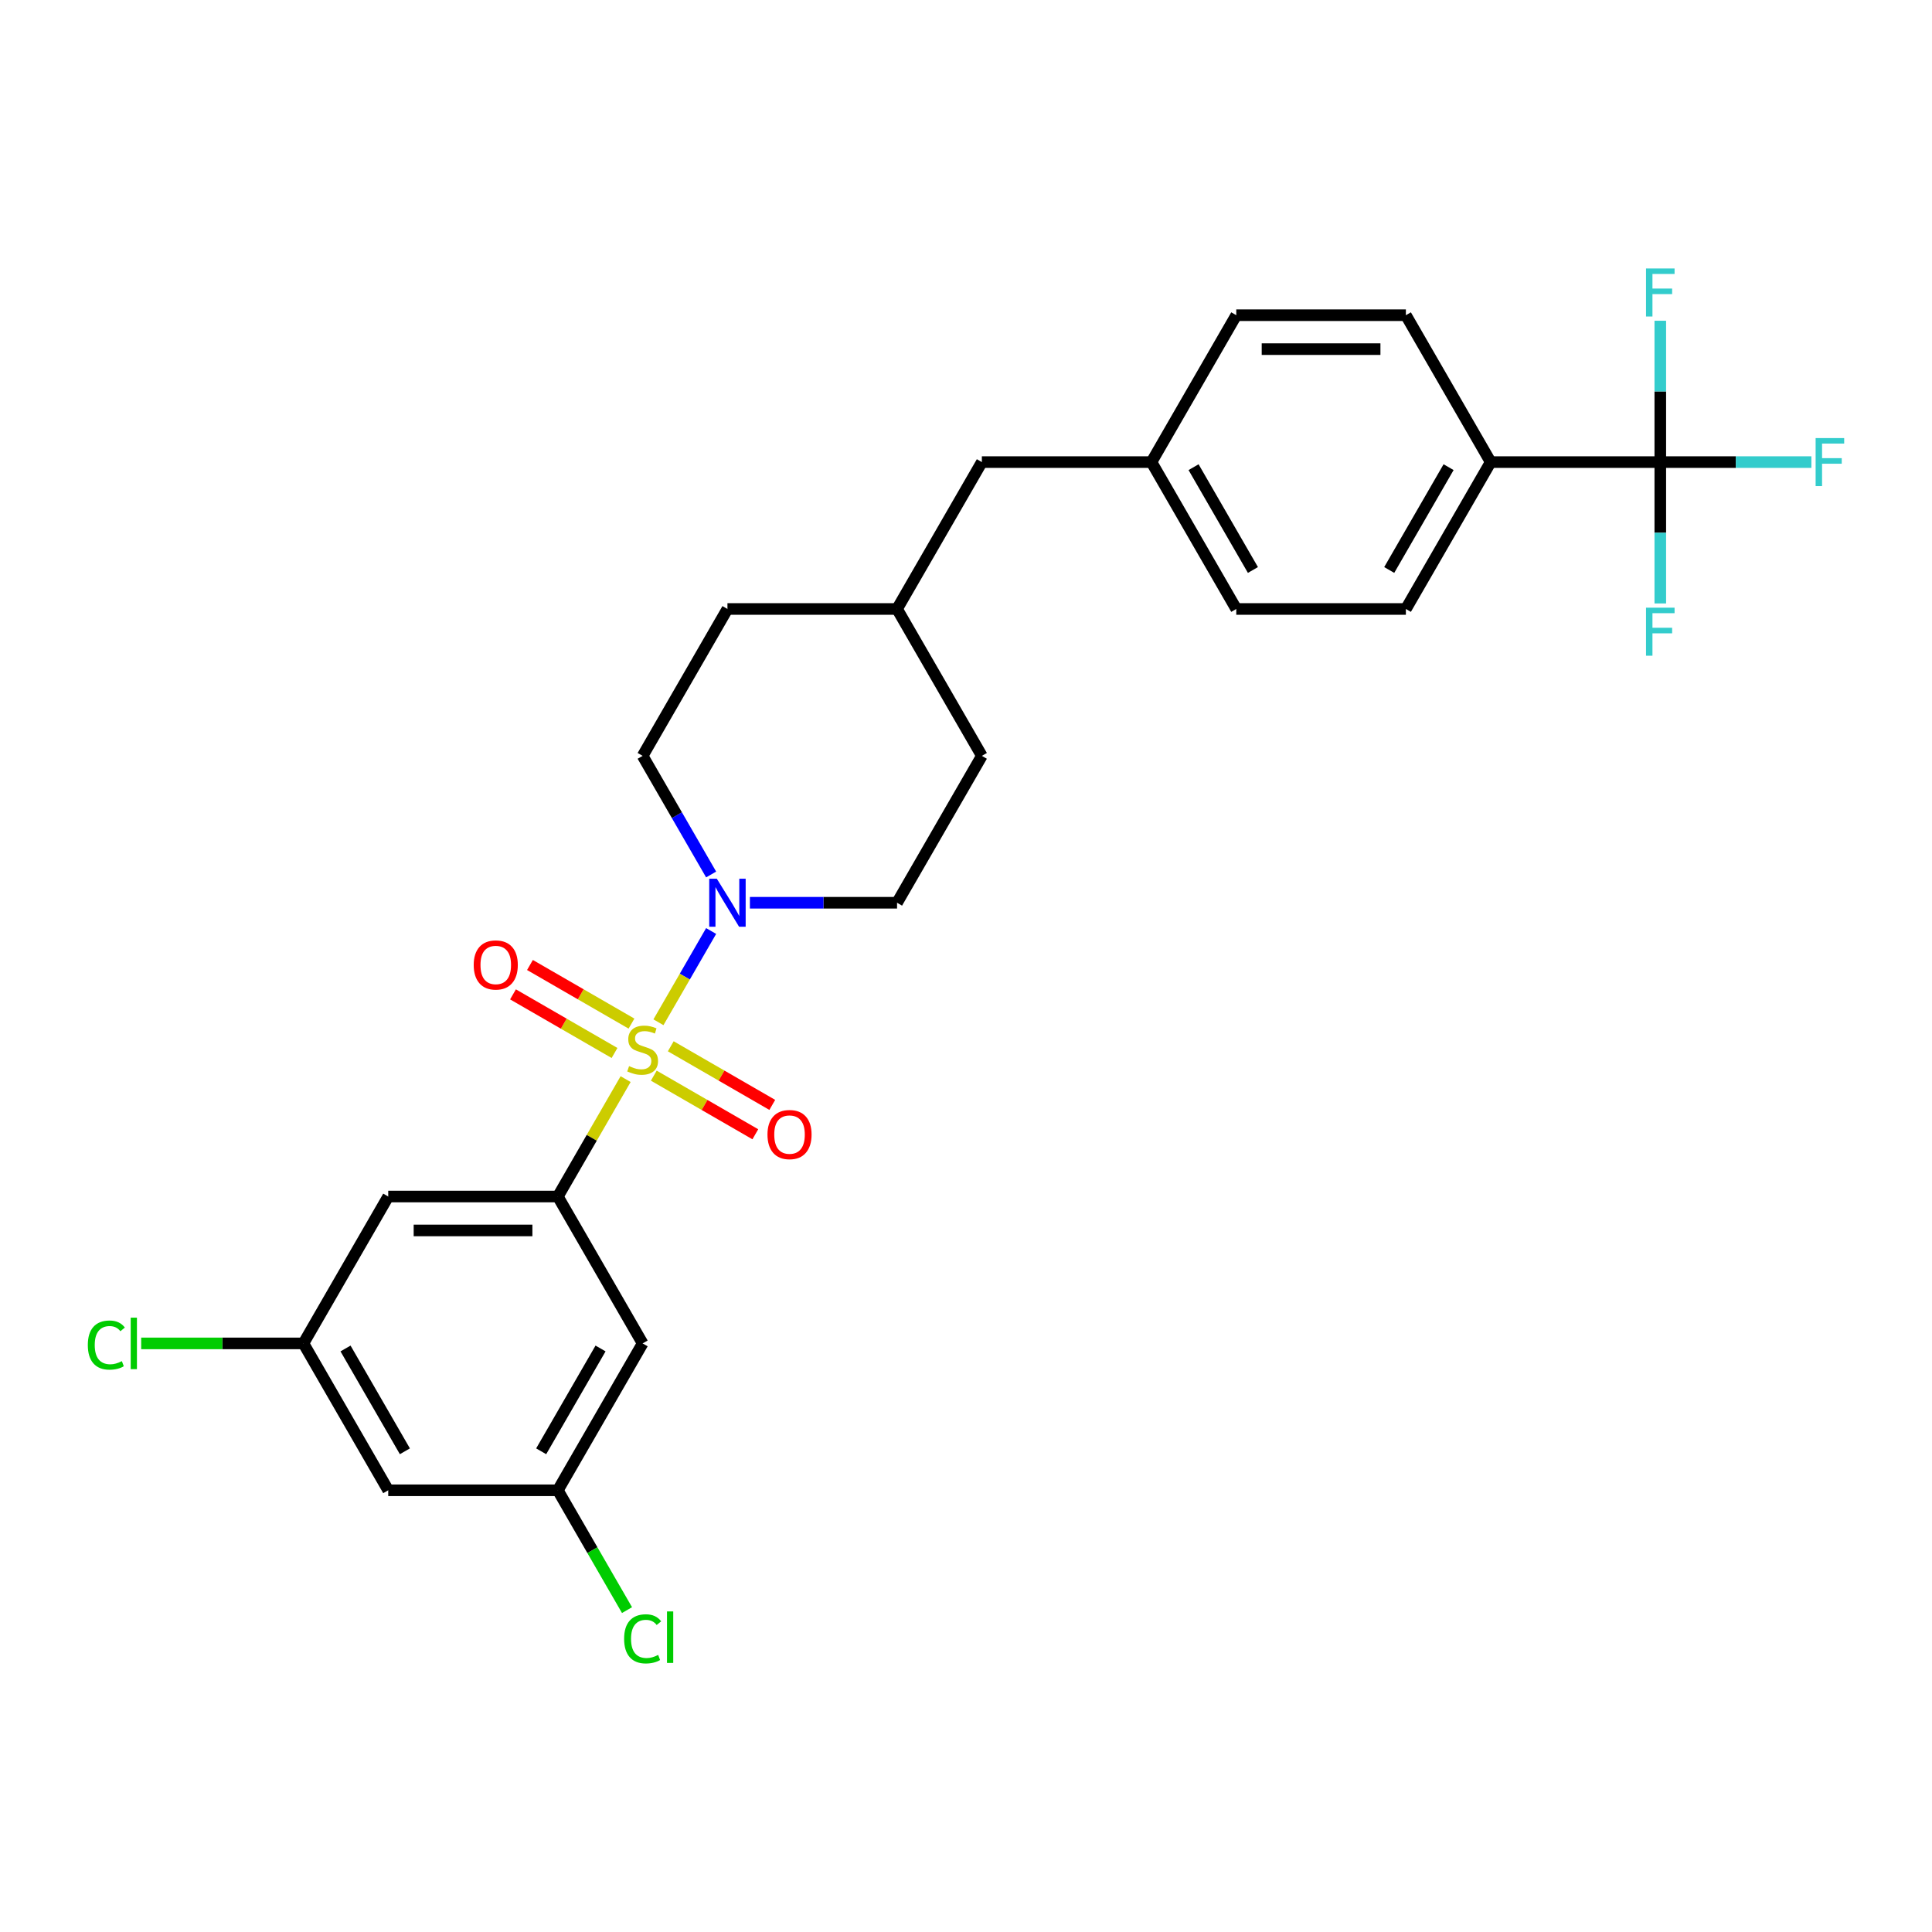 <?xml version='1.0' encoding='iso-8859-1'?>
<svg version='1.1' baseProfile='full'
              xmlns='http://www.w3.org/2000/svg'
                      xmlns:rdkit='http://www.rdkit.org/xml'
                      xmlns:xlink='http://www.w3.org/1999/xlink'
                  xml:space='preserve'
width='1000px' height='1000px' viewBox='0 0 1000 1000'>
<!-- END OF HEADER -->
<rect style='opacity:1.0;fill:#FFFFFF;stroke:none' width='1000' height='1000' x='0' y='0'> </rect>
<path class='bond-0' d='M 508.208,391.234 L 464.314,467.261' style='fill:none;fill-rule:evenodd;stroke:#000000;stroke-width:6px;stroke-linecap:butt;stroke-linejoin:miter;stroke-opacity:1' />
<path class='bond-1' d='M 508.208,391.234 L 464.314,315.206' style='fill:none;fill-rule:evenodd;stroke:#000000;stroke-width:6px;stroke-linecap:butt;stroke-linejoin:miter;stroke-opacity:1' />
<path class='bond-2' d='M 464.314,467.261 L 426.231,467.261' style='fill:none;fill-rule:evenodd;stroke:#000000;stroke-width:6px;stroke-linecap:butt;stroke-linejoin:miter;stroke-opacity:1' />
<path class='bond-2' d='M 426.231,467.261 L 388.148,467.261' style='fill:none;fill-rule:evenodd;stroke:#0000FF;stroke-width:6px;stroke-linecap:butt;stroke-linejoin:miter;stroke-opacity:1' />
<path class='bond-3' d='M 368.081,452.636 L 350.355,421.935' style='fill:none;fill-rule:evenodd;stroke:#0000FF;stroke-width:6px;stroke-linecap:butt;stroke-linejoin:miter;stroke-opacity:1' />
<path class='bond-3' d='M 350.355,421.935 L 332.63,391.234' style='fill:none;fill-rule:evenodd;stroke:#000000;stroke-width:6px;stroke-linecap:butt;stroke-linejoin:miter;stroke-opacity:1' />
<path class='bond-4' d='M 368.081,481.887 L 354.445,505.504' style='fill:none;fill-rule:evenodd;stroke:#0000FF;stroke-width:6px;stroke-linecap:butt;stroke-linejoin:miter;stroke-opacity:1' />
<path class='bond-4' d='M 354.445,505.504 L 340.81,529.12' style='fill:none;fill-rule:evenodd;stroke:#CCCC00;stroke-width:6px;stroke-linecap:butt;stroke-linejoin:miter;stroke-opacity:1' />
<path class='bond-5' d='M 332.63,391.234 L 376.525,315.206' style='fill:none;fill-rule:evenodd;stroke:#000000;stroke-width:6px;stroke-linecap:butt;stroke-linejoin:miter;stroke-opacity:1' />
<path class='bond-6' d='M 376.525,315.206 L 464.314,315.206' style='fill:none;fill-rule:evenodd;stroke:#000000;stroke-width:6px;stroke-linecap:butt;stroke-linejoin:miter;stroke-opacity:1' />
<path class='bond-7' d='M 464.314,315.206 L 508.208,239.179' style='fill:none;fill-rule:evenodd;stroke:#000000;stroke-width:6px;stroke-linecap:butt;stroke-linejoin:miter;stroke-opacity:1' />
<path class='bond-8' d='M 323.821,558.547 L 306.278,588.931' style='fill:none;fill-rule:evenodd;stroke:#CCCC00;stroke-width:6px;stroke-linecap:butt;stroke-linejoin:miter;stroke-opacity:1' />
<path class='bond-8' d='M 306.278,588.931 L 288.736,619.316' style='fill:none;fill-rule:evenodd;stroke:#000000;stroke-width:6px;stroke-linecap:butt;stroke-linejoin:miter;stroke-opacity:1' />
<path class='bond-9' d='M 338.407,556.761 L 364.681,571.93' style='fill:none;fill-rule:evenodd;stroke:#CCCC00;stroke-width:6px;stroke-linecap:butt;stroke-linejoin:miter;stroke-opacity:1' />
<path class='bond-9' d='M 364.681,571.93 L 390.954,587.099' style='fill:none;fill-rule:evenodd;stroke:#FF0000;stroke-width:6px;stroke-linecap:butt;stroke-linejoin:miter;stroke-opacity:1' />
<path class='bond-9' d='M 347.186,541.555 L 373.459,556.725' style='fill:none;fill-rule:evenodd;stroke:#CCCC00;stroke-width:6px;stroke-linecap:butt;stroke-linejoin:miter;stroke-opacity:1' />
<path class='bond-9' d='M 373.459,556.725 L 399.733,571.894' style='fill:none;fill-rule:evenodd;stroke:#FF0000;stroke-width:6px;stroke-linecap:butt;stroke-linejoin:miter;stroke-opacity:1' />
<path class='bond-10' d='M 326.854,529.817 L 300.58,514.647' style='fill:none;fill-rule:evenodd;stroke:#CCCC00;stroke-width:6px;stroke-linecap:butt;stroke-linejoin:miter;stroke-opacity:1' />
<path class='bond-10' d='M 300.58,514.647 L 274.306,499.478' style='fill:none;fill-rule:evenodd;stroke:#FF0000;stroke-width:6px;stroke-linecap:butt;stroke-linejoin:miter;stroke-opacity:1' />
<path class='bond-10' d='M 318.075,545.022 L 291.801,529.853' style='fill:none;fill-rule:evenodd;stroke:#CCCC00;stroke-width:6px;stroke-linecap:butt;stroke-linejoin:miter;stroke-opacity:1' />
<path class='bond-10' d='M 291.801,529.853 L 265.527,514.684' style='fill:none;fill-rule:evenodd;stroke:#FF0000;stroke-width:6px;stroke-linecap:butt;stroke-linejoin:miter;stroke-opacity:1' />
<path class='bond-11' d='M 200.947,619.316 L 288.736,619.316' style='fill:none;fill-rule:evenodd;stroke:#000000;stroke-width:6px;stroke-linecap:butt;stroke-linejoin:miter;stroke-opacity:1' />
<path class='bond-11' d='M 214.115,636.874 L 275.567,636.874' style='fill:none;fill-rule:evenodd;stroke:#000000;stroke-width:6px;stroke-linecap:butt;stroke-linejoin:miter;stroke-opacity:1' />
<path class='bond-12' d='M 200.947,619.316 L 157.052,695.344' style='fill:none;fill-rule:evenodd;stroke:#000000;stroke-width:6px;stroke-linecap:butt;stroke-linejoin:miter;stroke-opacity:1' />
<path class='bond-13' d='M 508.208,239.179 L 595.997,239.179' style='fill:none;fill-rule:evenodd;stroke:#000000;stroke-width:6px;stroke-linecap:butt;stroke-linejoin:miter;stroke-opacity:1' />
<path class='bond-14' d='M 595.997,239.179 L 639.892,315.206' style='fill:none;fill-rule:evenodd;stroke:#000000;stroke-width:6px;stroke-linecap:butt;stroke-linejoin:miter;stroke-opacity:1' />
<path class='bond-14' d='M 617.787,241.804 L 648.513,295.023' style='fill:none;fill-rule:evenodd;stroke:#000000;stroke-width:6px;stroke-linecap:butt;stroke-linejoin:miter;stroke-opacity:1' />
<path class='bond-15' d='M 595.997,239.179 L 639.892,163.151' style='fill:none;fill-rule:evenodd;stroke:#000000;stroke-width:6px;stroke-linecap:butt;stroke-linejoin:miter;stroke-opacity:1' />
<path class='bond-16' d='M 639.892,315.206 L 727.681,315.206' style='fill:none;fill-rule:evenodd;stroke:#000000;stroke-width:6px;stroke-linecap:butt;stroke-linejoin:miter;stroke-opacity:1' />
<path class='bond-17' d='M 727.681,315.206 L 771.575,239.179' style='fill:none;fill-rule:evenodd;stroke:#000000;stroke-width:6px;stroke-linecap:butt;stroke-linejoin:miter;stroke-opacity:1' />
<path class='bond-17' d='M 719.06,295.023 L 749.786,241.804' style='fill:none;fill-rule:evenodd;stroke:#000000;stroke-width:6px;stroke-linecap:butt;stroke-linejoin:miter;stroke-opacity:1' />
<path class='bond-18' d='M 771.575,239.179 L 727.681,163.151' style='fill:none;fill-rule:evenodd;stroke:#000000;stroke-width:6px;stroke-linecap:butt;stroke-linejoin:miter;stroke-opacity:1' />
<path class='bond-19' d='M 771.575,239.179 L 859.365,239.179' style='fill:none;fill-rule:evenodd;stroke:#000000;stroke-width:6px;stroke-linecap:butt;stroke-linejoin:miter;stroke-opacity:1' />
<path class='bond-20' d='M 727.681,163.151 L 639.892,163.151' style='fill:none;fill-rule:evenodd;stroke:#000000;stroke-width:6px;stroke-linecap:butt;stroke-linejoin:miter;stroke-opacity:1' />
<path class='bond-20' d='M 714.513,180.709 L 653.06,180.709' style='fill:none;fill-rule:evenodd;stroke:#000000;stroke-width:6px;stroke-linecap:butt;stroke-linejoin:miter;stroke-opacity:1' />
<path class='bond-21' d='M 859.365,239.179 L 898.466,239.179' style='fill:none;fill-rule:evenodd;stroke:#000000;stroke-width:6px;stroke-linecap:butt;stroke-linejoin:miter;stroke-opacity:1' />
<path class='bond-21' d='M 898.466,239.179 L 937.567,239.179' style='fill:none;fill-rule:evenodd;stroke:#33CCCC;stroke-width:6px;stroke-linecap:butt;stroke-linejoin:miter;stroke-opacity:1' />
<path class='bond-22' d='M 859.365,239.179 L 859.365,275.76' style='fill:none;fill-rule:evenodd;stroke:#000000;stroke-width:6px;stroke-linecap:butt;stroke-linejoin:miter;stroke-opacity:1' />
<path class='bond-22' d='M 859.365,275.76 L 859.365,312.342' style='fill:none;fill-rule:evenodd;stroke:#33CCCC;stroke-width:6px;stroke-linecap:butt;stroke-linejoin:miter;stroke-opacity:1' />
<path class='bond-23' d='M 859.365,239.179 L 859.365,202.597' style='fill:none;fill-rule:evenodd;stroke:#000000;stroke-width:6px;stroke-linecap:butt;stroke-linejoin:miter;stroke-opacity:1' />
<path class='bond-23' d='M 859.365,202.597 L 859.365,166.015' style='fill:none;fill-rule:evenodd;stroke:#33CCCC;stroke-width:6px;stroke-linecap:butt;stroke-linejoin:miter;stroke-opacity:1' />
<path class='bond-24' d='M 288.736,619.316 L 332.63,695.344' style='fill:none;fill-rule:evenodd;stroke:#000000;stroke-width:6px;stroke-linecap:butt;stroke-linejoin:miter;stroke-opacity:1' />
<path class='bond-25' d='M 332.63,695.344 L 288.736,771.371' style='fill:none;fill-rule:evenodd;stroke:#000000;stroke-width:6px;stroke-linecap:butt;stroke-linejoin:miter;stroke-opacity:1' />
<path class='bond-25' d='M 310.84,697.969 L 280.114,751.188' style='fill:none;fill-rule:evenodd;stroke:#000000;stroke-width:6px;stroke-linecap:butt;stroke-linejoin:miter;stroke-opacity:1' />
<path class='bond-26' d='M 288.736,771.371 L 200.947,771.371' style='fill:none;fill-rule:evenodd;stroke:#000000;stroke-width:6px;stroke-linecap:butt;stroke-linejoin:miter;stroke-opacity:1' />
<path class='bond-27' d='M 288.736,771.371 L 306.638,802.38' style='fill:none;fill-rule:evenodd;stroke:#000000;stroke-width:6px;stroke-linecap:butt;stroke-linejoin:miter;stroke-opacity:1' />
<path class='bond-27' d='M 306.638,802.38 L 324.541,833.388' style='fill:none;fill-rule:evenodd;stroke:#00CC00;stroke-width:6px;stroke-linecap:butt;stroke-linejoin:miter;stroke-opacity:1' />
<path class='bond-28' d='M 200.947,771.371 L 157.052,695.344' style='fill:none;fill-rule:evenodd;stroke:#000000;stroke-width:6px;stroke-linecap:butt;stroke-linejoin:miter;stroke-opacity:1' />
<path class='bond-28' d='M 209.568,751.188 L 178.842,697.969' style='fill:none;fill-rule:evenodd;stroke:#000000;stroke-width:6px;stroke-linecap:butt;stroke-linejoin:miter;stroke-opacity:1' />
<path class='bond-29' d='M 157.052,695.344 L 115.062,695.344' style='fill:none;fill-rule:evenodd;stroke:#000000;stroke-width:6px;stroke-linecap:butt;stroke-linejoin:miter;stroke-opacity:1' />
<path class='bond-29' d='M 115.062,695.344 L 73.073,695.344' style='fill:none;fill-rule:evenodd;stroke:#00CC00;stroke-width:6px;stroke-linecap:butt;stroke-linejoin:miter;stroke-opacity:1' />
<path  class='atom-2' d='M 371.029 454.83
L 379.176 467.999
Q 379.984 469.298, 381.283 471.651
Q 382.582 474.003, 382.652 474.144
L 382.652 454.83
L 385.953 454.83
L 385.953 479.692
L 382.547 479.692
L 373.803 465.295
Q 372.785 463.609, 371.696 461.678
Q 370.643 459.746, 370.327 459.15
L 370.327 479.692
L 367.096 479.692
L 367.096 454.83
L 371.029 454.83
' fill='#0000FF'/>
<path  class='atom-6' d='M 325.607 551.822
Q 325.888 551.927, 327.047 552.419
Q 328.206 552.91, 329.47 553.227
Q 330.769 553.507, 332.033 553.507
Q 334.386 553.507, 335.755 552.384
Q 337.125 551.225, 337.125 549.223
Q 337.125 547.854, 336.423 547.011
Q 335.755 546.168, 334.702 545.712
Q 333.648 545.255, 331.893 544.729
Q 329.68 544.061, 328.346 543.429
Q 327.047 542.797, 326.099 541.463
Q 325.186 540.128, 325.186 537.881
Q 325.186 534.756, 327.293 532.824
Q 329.435 530.893, 333.648 530.893
Q 336.528 530.893, 339.794 532.262
L 338.986 534.966
Q 336.001 533.737, 333.754 533.737
Q 331.331 533.737, 329.996 534.756
Q 328.662 535.739, 328.697 537.46
Q 328.697 538.794, 329.364 539.602
Q 330.067 540.409, 331.05 540.866
Q 332.068 541.322, 333.754 541.849
Q 336.001 542.551, 337.336 543.254
Q 338.67 543.956, 339.618 545.396
Q 340.601 546.8, 340.601 549.223
Q 340.601 552.665, 338.284 554.526
Q 336.001 556.352, 332.174 556.352
Q 329.961 556.352, 328.276 555.86
Q 326.625 555.404, 324.659 554.596
L 325.607 551.822
' fill='#CCCC00'/>
<path  class='atom-7' d='M 397.245 587.254
Q 397.245 581.284, 400.195 577.948
Q 403.145 574.612, 408.658 574.612
Q 414.171 574.612, 417.121 577.948
Q 420.07 581.284, 420.07 587.254
Q 420.07 593.293, 417.085 596.735
Q 414.101 600.141, 408.658 600.141
Q 403.18 600.141, 400.195 596.735
Q 397.245 593.329, 397.245 587.254
M 408.658 597.332
Q 412.45 597.332, 414.487 594.803
Q 416.559 592.24, 416.559 587.254
Q 416.559 582.372, 414.487 579.914
Q 412.45 577.421, 408.658 577.421
Q 404.865 577.421, 402.793 579.879
Q 400.757 582.337, 400.757 587.254
Q 400.757 592.275, 402.793 594.803
Q 404.865 597.332, 408.658 597.332
' fill='#FF0000'/>
<path  class='atom-8' d='M 245.19 499.464
Q 245.19 493.495, 248.14 490.159
Q 251.089 486.823, 256.603 486.823
Q 262.116 486.823, 265.065 490.159
Q 268.015 493.495, 268.015 499.464
Q 268.015 505.504, 265.03 508.946
Q 262.046 512.352, 256.603 512.352
Q 251.125 512.352, 248.14 508.946
Q 245.19 505.539, 245.19 499.464
M 256.603 509.543
Q 260.395 509.543, 262.432 507.014
Q 264.504 504.451, 264.504 499.464
Q 264.504 494.583, 262.432 492.125
Q 260.395 489.632, 256.603 489.632
Q 252.81 489.632, 250.738 492.09
Q 248.702 494.548, 248.702 499.464
Q 248.702 504.486, 250.738 507.014
Q 252.81 509.543, 256.603 509.543
' fill='#FF0000'/>
<path  class='atom-18' d='M 939.762 226.748
L 954.545 226.748
L 954.545 229.592
L 943.098 229.592
L 943.098 237.142
L 953.281 237.142
L 953.281 240.021
L 943.098 240.021
L 943.098 251.609
L 939.762 251.609
L 939.762 226.748
' fill='#33CCCC'/>
<path  class='atom-19' d='M 851.973 314.537
L 866.756 314.537
L 866.756 317.381
L 855.309 317.381
L 855.309 324.931
L 865.492 324.931
L 865.492 327.81
L 855.309 327.81
L 855.309 339.399
L 851.973 339.399
L 851.973 314.537
' fill='#33CCCC'/>
<path  class='atom-20' d='M 851.973 138.959
L 866.756 138.959
L 866.756 141.803
L 855.309 141.803
L 855.309 149.353
L 865.492 149.353
L 865.492 152.232
L 855.309 152.232
L 855.309 163.82
L 851.973 163.82
L 851.973 138.959
' fill='#33CCCC'/>
<path  class='atom-26' d='M 45.455 696.204
Q 45.455 690.024, 48.334 686.793
Q 51.249 683.528, 56.762 683.528
Q 61.889 683.528, 64.628 687.144
L 62.31 689.041
Q 60.309 686.407, 56.762 686.407
Q 53.004 686.407, 51.003 688.935
Q 49.036 691.429, 49.036 696.204
Q 49.036 701.12, 51.073 703.649
Q 53.145 706.177, 57.148 706.177
Q 59.887 706.177, 63.083 704.527
L 64.066 707.16
Q 62.767 708.003, 60.8 708.495
Q 58.834 708.986, 56.656 708.986
Q 51.249 708.986, 48.334 705.685
Q 45.455 702.385, 45.455 696.204
' fill='#00CC00'/>
<path  class='atom-26' d='M 67.648 682.018
L 70.878 682.018
L 70.878 708.67
L 67.648 708.67
L 67.648 682.018
' fill='#00CC00'/>
<path  class='atom-27' d='M 323.044 848.259
Q 323.044 842.079, 325.923 838.848
Q 328.838 835.583, 334.351 835.583
Q 339.478 835.583, 342.217 839.2
L 339.899 841.096
Q 337.897 838.462, 334.351 838.462
Q 330.593 838.462, 328.592 840.99
Q 326.625 843.484, 326.625 848.259
Q 326.625 853.176, 328.662 855.704
Q 330.734 858.232, 334.737 858.232
Q 337.476 858.232, 340.672 856.582
L 341.655 859.215
Q 340.356 860.058, 338.389 860.55
Q 336.423 861.041, 334.245 861.041
Q 328.838 861.041, 325.923 857.741
Q 323.044 854.44, 323.044 848.259
' fill='#00CC00'/>
<path  class='atom-27' d='M 345.237 834.073
L 348.467 834.073
L 348.467 860.725
L 345.237 860.725
L 345.237 834.073
' fill='#00CC00'/>
</svg>
